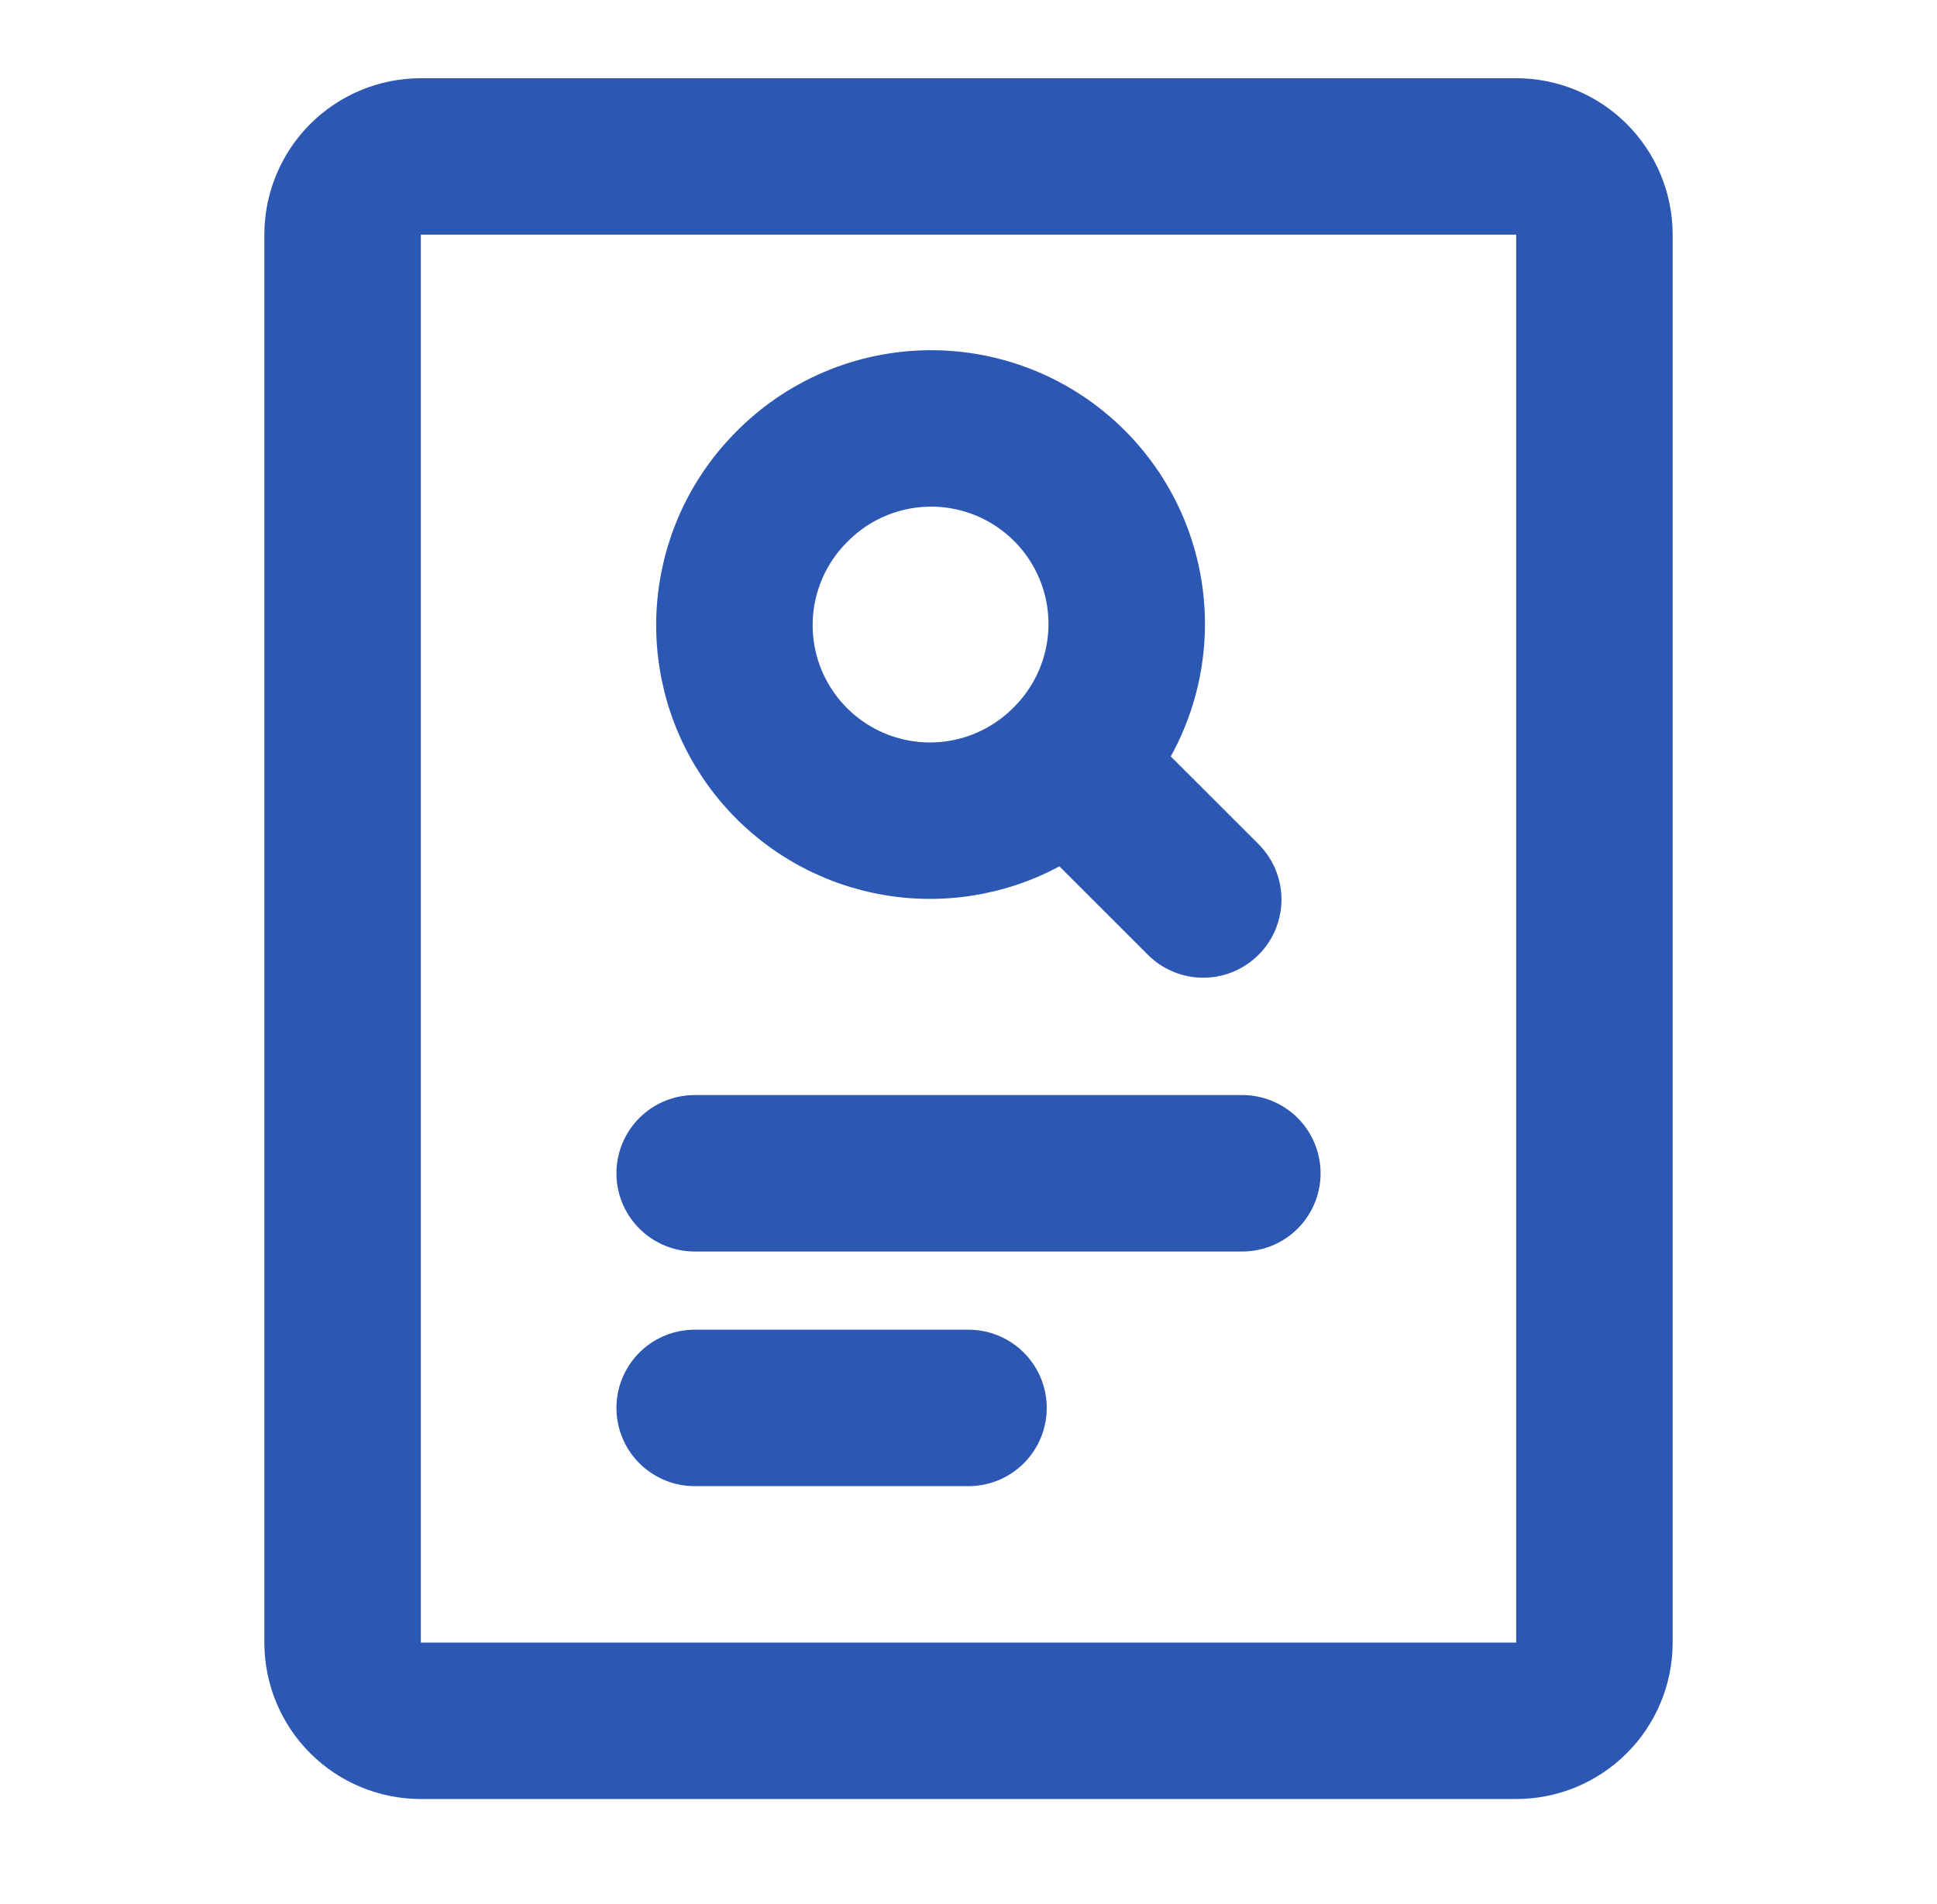 <?xml version="1.0" encoding="UTF-8"?> <svg xmlns="http://www.w3.org/2000/svg" width="60" height="59" viewBox="0 0 60 59" fill="none"><path d="M46.964 4.847H13.036C12.393 4.847 11.777 5.102 11.322 5.557C10.868 6.011 10.612 6.628 10.612 7.27V50.893C10.612 51.536 10.868 52.152 11.322 52.606C11.777 53.061 12.393 53.316 13.036 53.316H46.964C47.607 53.316 48.224 53.061 48.678 52.606C49.133 52.152 49.388 51.536 49.388 50.893V7.27C49.388 6.628 49.133 6.011 48.678 5.557C48.224 5.102 47.607 4.847 46.964 4.847Z" stroke="#2C57B3" stroke-width="4.847" stroke-linecap="round" stroke-linejoin="round"></path><path d="M37.271 27.869L33.072 23.671M33.072 23.671C33.646 23.111 34.104 22.442 34.417 21.704C34.731 20.966 34.896 20.173 34.901 19.371C34.906 18.569 34.751 17.774 34.447 17.032C34.142 16.29 33.693 15.616 33.126 15.049C32.559 14.482 31.885 14.033 31.143 13.728C30.401 13.424 29.605 13.269 28.803 13.274C28.001 13.28 27.208 13.444 26.47 13.758C25.732 14.072 25.064 14.53 24.504 15.104C23.376 16.242 22.745 17.78 22.749 19.383C22.752 20.985 23.391 22.52 24.524 23.653C25.657 24.786 27.193 25.424 28.795 25.427C30.397 25.431 31.934 24.799 33.072 23.671ZM21.518 36.352H38.482M21.518 43.622H30" stroke="#2C57B3" stroke-width="4.847" stroke-linecap="round" stroke-linejoin="round"></path></svg> 